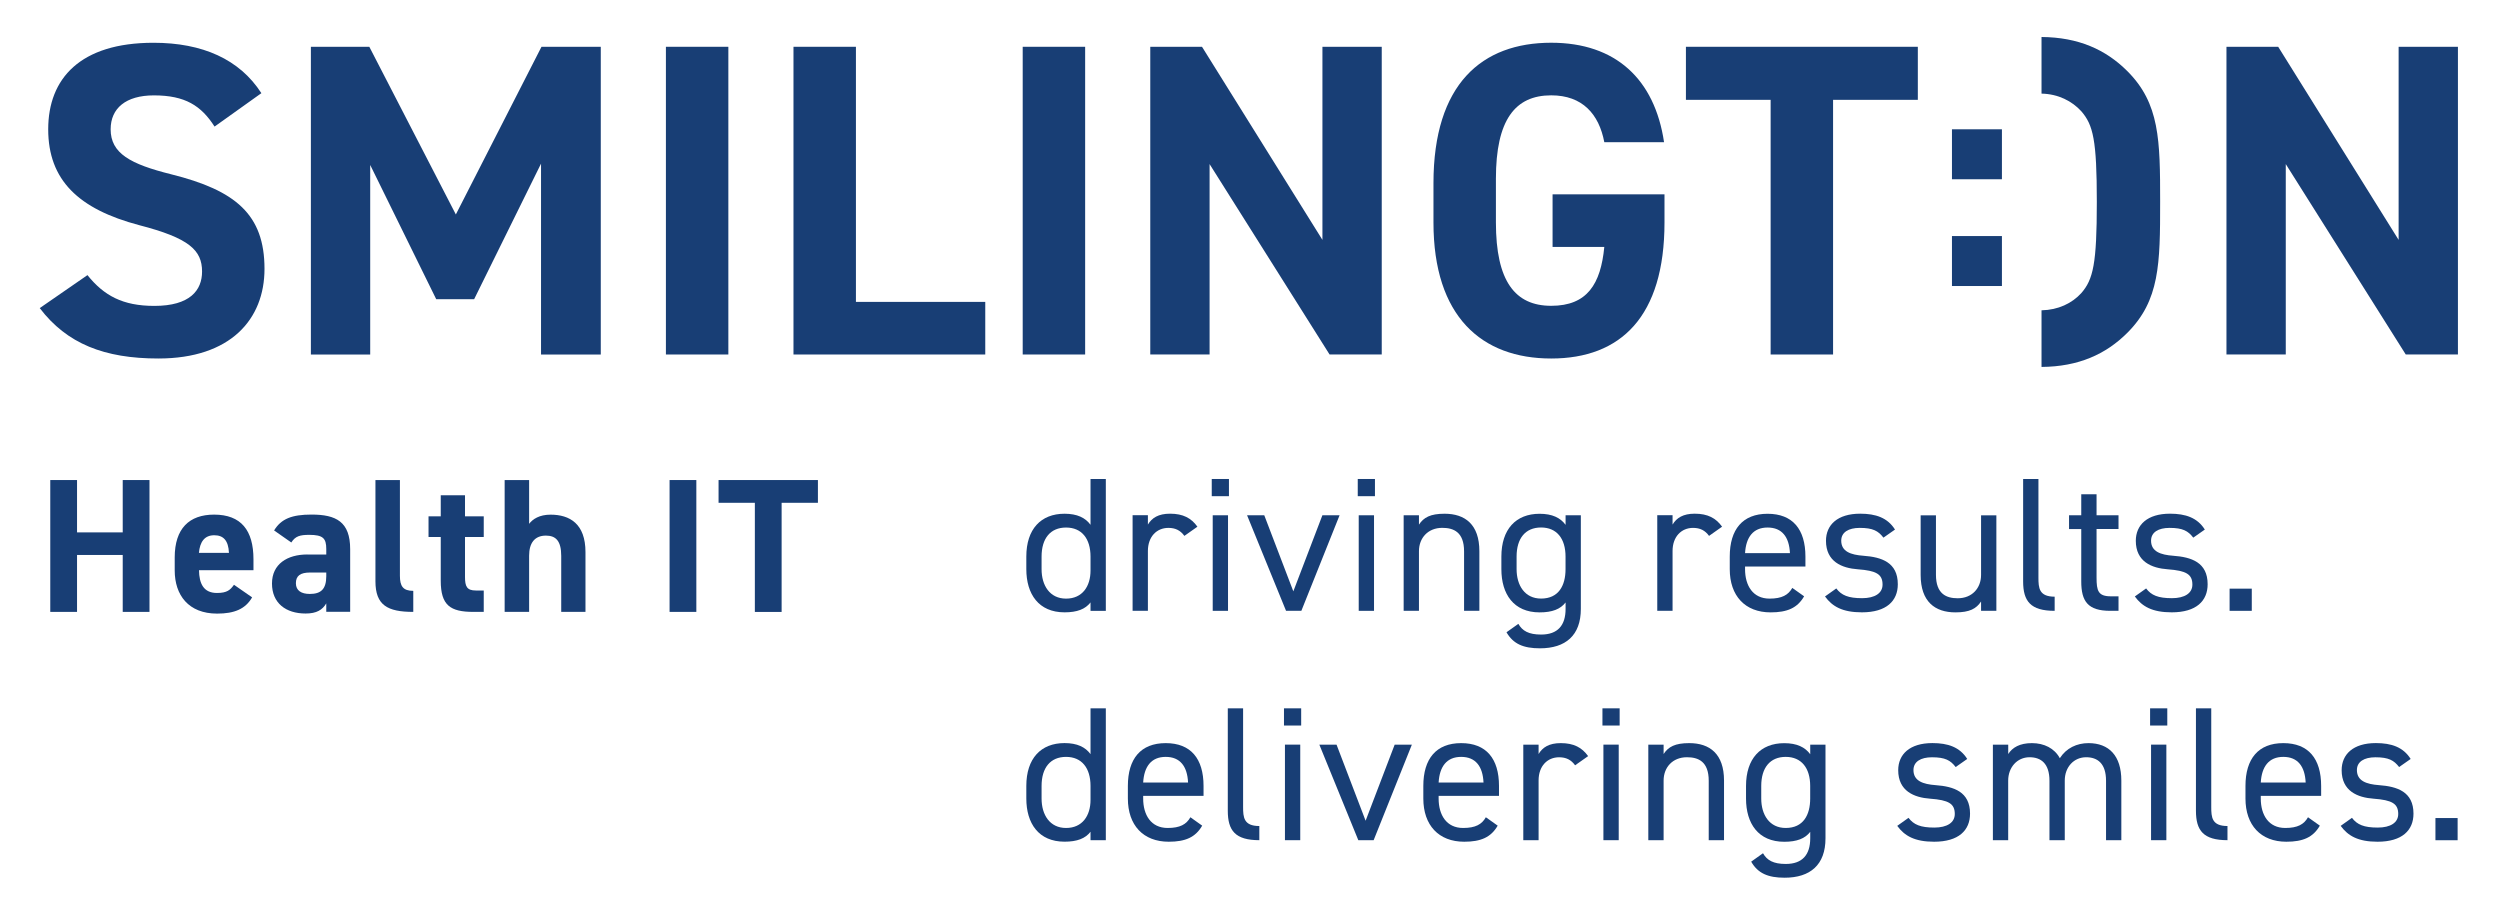 <?xml version="1.0" encoding="UTF-8"?><svg id="Ebene_1" xmlns="http://www.w3.org/2000/svg" viewBox="0 0 566.93 207.27"><path d="m17.47,120.73h10.36v-11.87h6.07v29.9h-6.07v-12.91h-10.36v12.91h-6.07v-29.9h6.07v11.87Z" fill="#183e75" stroke-width="0"/><path d="m57.17,135.47c-1.52,2.64-4.03,3.68-7.93,3.68-6.5,0-9.62-4.2-9.62-9.79v-2.95c0-6.55,3.29-9.71,8.93-9.71,6.11,0,8.93,3.55,8.93,10.14v2.47h-12.35c.04,2.99,1,5.16,4.07,5.16,2.3,0,3.03-.69,3.86-1.86l4.12,2.86Zm-12.05-10.1h6.8c-.13-2.82-1.26-3.99-3.34-3.99-2.21,0-3.25,1.52-3.47,3.99Z" fill="#183e75" stroke-width="0"/><path d="m69.7,125.76h4.29v-1.26c0-2.43-.74-3.21-3.86-3.21-2.12,0-3.16.3-4.07,1.73l-3.9-2.73c1.6-2.64,4.03-3.6,8.49-3.6,5.59,0,8.76,1.64,8.76,7.84v14.21h-5.42v-1.91c-.87,1.47-2.17,2.3-4.68,2.3-4.51,0-7.63-2.38-7.63-6.8s3.47-6.59,8.02-6.59Zm4.29,4.07h-3.64c-2.25,0-3.25.74-3.25,2.43s1.26,2.43,3.16,2.43c2.51,0,3.73-1.08,3.73-4.03v-.82Z" fill="#183e75" stroke-width="0"/><path d="m85.14,108.86h5.55v21.71c0,2.34.69,3.42,3.03,3.42v4.77c-5.85,0-8.58-1.52-8.58-6.93v-22.97Z" fill="#183e75" stroke-width="0"/><path d="m97.18,117.09h2.77v-4.77h5.5v4.77h4.25v4.68h-4.25v9.06c0,2.17.43,3.08,2.47,3.08h1.78v4.85h-2.34c-5.24,0-7.41-1.47-7.41-7.07v-9.92h-2.77v-4.68Z" fill="#183e75" stroke-width="0"/><path d="m114.44,108.86h5.55v9.93c.82-1.08,2.34-2.08,4.85-2.08,4.38,0,7.93,2.08,7.93,8.49v13.56h-5.5v-12.7c0-3.38-1.21-4.6-3.47-4.6-2.56,0-3.81,1.69-3.81,4.55v12.74h-5.55v-29.9Z" fill="#183e75" stroke-width="0"/><path d="m157.91,138.76h-6.07v-29.9h6.07v29.9Z" fill="#183e75" stroke-width="0"/><path d="m185.48,108.86v5.16h-8.23v24.75h-6.07v-24.75h-8.23v-5.16h22.54Z" fill="#183e75" stroke-width="0"/><path d="m247.3,108.62h3.47v29.9h-3.47v-1.91c-1.17,1.52-3.03,2.25-5.89,2.25-5.89,0-8.67-4.16-8.67-9.79v-2.86c0-6.2,3.29-9.71,8.67-9.71,2.86,0,4.72.91,5.89,2.51v-10.4Zm0,20.76v-3.16c0-4.07-1.99-6.59-5.55-6.59s-5.55,2.47-5.55,6.59v2.86c0,3.68,1.86,6.67,5.55,6.67s5.55-2.77,5.55-6.37Z" fill="#183e75" stroke-width="0"/><path d="m268.59,121.53c-.91-1.26-2.04-1.82-3.64-1.82-2.64,0-4.64,1.99-4.64,5.24v13.56h-3.47v-21.67h3.47v2.12c.91-1.52,2.38-2.47,5.03-2.47,2.95,0,4.81,1,6.2,2.95l-2.95,2.08Z" fill="#183e75" stroke-width="0"/><path d="m274.79,108.62h3.9v3.9h-3.9v-3.9Zm.22,8.23h3.47v21.67h-3.47v-21.67Z" fill="#183e75" stroke-width="0"/><path d="m303.78,116.85l-8.67,21.67h-3.47l-8.84-21.67h3.9l6.59,17.25,6.59-17.25h3.9Z" fill="#183e75" stroke-width="0"/><path d="m307.9,108.62h3.9v3.9h-3.9v-3.9Zm.22,8.23h3.47v21.67h-3.47v-21.67Z" fill="#183e75" stroke-width="0"/><path d="m318.31,116.85h3.47v2.12c1.08-1.64,2.6-2.47,5.81-2.47,4.64,0,7.89,2.43,7.89,8.49v13.52h-3.47v-13.48c0-4.38-2.38-5.33-4.94-5.33-3.25,0-5.29,2.3-5.29,5.29v13.52h-3.47v-21.67Z" fill="#183e75" stroke-width="0"/><path d="m355.02,116.85h3.47v21.24c0,6.02-3.47,8.93-9.27,8.93-3.77,0-6.07-1-7.59-3.64l2.69-1.91c.91,1.6,2.34,2.43,5.16,2.43,3.77,0,5.55-2.08,5.55-5.81v-1.47c-1.17,1.52-3.03,2.25-5.89,2.25-5.89,0-8.67-4.16-8.67-9.79v-2.86c0-6.2,3.29-9.71,8.67-9.71,2.86,0,4.72.91,5.89,2.51v-2.17Zm0,12.22v-2.86c0-4.07-1.99-6.59-5.55-6.59s-5.55,2.47-5.55,6.59v2.86c0,3.68,1.86,6.67,5.55,6.67,3.99,0,5.55-2.95,5.55-6.67Z" fill="#183e75" stroke-width="0"/><path d="m387.57,121.53c-.91-1.26-2.04-1.82-3.64-1.82-2.64,0-4.64,1.99-4.64,5.24v13.56h-3.47v-21.67h3.47v2.12c.91-1.52,2.38-2.47,5.03-2.47,2.95,0,4.81,1,6.2,2.95l-2.95,2.08Z" fill="#183e75" stroke-width="0"/><path d="m409.12,135.23c-1.52,2.64-3.81,3.64-7.59,3.64-5.81,0-9.27-3.77-9.27-9.79v-2.86c0-6.15,2.9-9.71,8.58-9.71s8.58,3.51,8.58,9.71v2.25h-13.69v.61c0,3.73,1.78,6.67,5.55,6.67,2.82,0,4.25-.82,5.16-2.43l2.69,1.91Zm-13.39-9.79h10.18c-.17-3.64-1.78-5.81-5.07-5.81s-4.9,2.21-5.11,5.81Z" fill="#183e75" stroke-width="0"/><path d="m427.11,121.92c-1.17-1.52-2.38-2.21-5.37-2.21-2.56,0-4.2,1-4.2,2.9,0,2.47,2.17,3.21,5.03,3.42,4.08.3,7.8,1.47,7.8,6.46,0,3.77-2.56,6.37-8.15,6.37-4.42,0-6.72-1.34-8.36-3.6l2.56-1.82c1.17,1.56,2.73,2.21,5.85,2.21,2.9,0,4.64-1.13,4.64-3.08,0-2.34-1.39-3.16-5.59-3.47-3.64-.26-7.24-1.73-7.24-6.46,0-3.6,2.6-6.15,7.76-6.15,3.51,0,6.2.91,7.89,3.6l-2.6,1.82Z" fill="#183e75" stroke-width="0"/><path d="m452.72,138.52h-3.47v-2.12c-1.08,1.64-2.6,2.47-5.81,2.47-4.64,0-7.89-2.43-7.89-8.49v-13.52h3.47v13.48c0,4.38,2.38,5.33,4.94,5.33,3.25,0,5.29-2.3,5.29-5.29v-13.52h3.47v21.67Z" fill="#183e75" stroke-width="0"/><path d="m458.79,108.62h3.47v22.36c0,2.34.13,4.33,3.68,4.33v3.21c-5.46,0-7.15-2.17-7.15-6.67v-23.23Z" fill="#183e75" stroke-width="0"/><path d="m469.2,116.85h2.77v-4.77h3.47v4.77h4.98v3.12h-4.98v11.01c0,2.99.35,4.25,3.25,4.25h1.73v3.29h-1.86c-5.11,0-6.59-2.17-6.59-6.67v-11.87h-2.77v-3.12Z" fill="#183e75" stroke-width="0"/><path d="m497.37,121.92c-1.17-1.52-2.38-2.21-5.37-2.21-2.56,0-4.2,1-4.2,2.9,0,2.47,2.17,3.21,5.03,3.42,4.08.3,7.8,1.47,7.8,6.46,0,3.77-2.56,6.37-8.15,6.37-4.42,0-6.72-1.34-8.36-3.6l2.56-1.82c1.17,1.56,2.73,2.21,5.85,2.21,2.9,0,4.64-1.13,4.64-3.08,0-2.34-1.39-3.16-5.59-3.47-3.64-.26-7.24-1.73-7.24-6.46,0-3.6,2.6-6.15,7.76-6.15,3.51,0,6.2.91,7.89,3.6l-2.6,1.82Z" fill="#183e75" stroke-width="0"/><path d="m510.64,138.52h-5.03v-5.03h5.03v5.03Z" fill="#183e75" stroke-width="0"/><path d="m247.3,160.63h3.47v29.9h-3.47v-1.91c-1.17,1.52-3.03,2.25-5.89,2.25-5.89,0-8.67-4.16-8.67-9.79v-2.86c0-6.2,3.29-9.71,8.67-9.71,2.86,0,4.72.91,5.89,2.51v-10.4Zm0,20.76v-3.16c0-4.07-1.99-6.59-5.55-6.59s-5.55,2.47-5.55,6.59v2.86c0,3.68,1.86,6.67,5.55,6.67s5.55-2.77,5.55-6.37Z" fill="#183e75" stroke-width="0"/><path d="m272.62,187.24c-1.52,2.64-3.81,3.64-7.58,3.64-5.81,0-9.27-3.77-9.27-9.79v-2.86c0-6.15,2.9-9.71,8.58-9.71s8.58,3.51,8.58,9.71v2.25h-13.69v.61c0,3.73,1.78,6.67,5.55,6.67,2.82,0,4.25-.82,5.16-2.43l2.68,1.91Zm-13.39-9.79h10.19c-.17-3.64-1.78-5.81-5.07-5.81s-4.9,2.21-5.11,5.81Z" fill="#183e75" stroke-width="0"/><path d="m278.43,160.63h3.47v22.36c0,2.34.13,4.33,3.68,4.33v3.21c-5.46,0-7.15-2.17-7.15-6.67v-23.23Z" fill="#183e75" stroke-width="0"/><path d="m291.17,160.63h3.9v3.9h-3.9v-3.9Zm.22,8.23h3.47v21.67h-3.47v-21.67Z" fill="#183e75" stroke-width="0"/><path d="m320.17,168.87l-8.67,21.67h-3.47l-8.84-21.67h3.9l6.59,17.25,6.59-17.25h3.9Z" fill="#183e75" stroke-width="0"/><path d="m339.63,187.24c-1.52,2.64-3.81,3.64-7.59,3.64-5.81,0-9.27-3.77-9.27-9.79v-2.86c0-6.15,2.9-9.71,8.58-9.71s8.58,3.51,8.58,9.71v2.25h-13.69v.61c0,3.73,1.78,6.67,5.55,6.67,2.82,0,4.25-.82,5.16-2.43l2.69,1.91Zm-13.39-9.79h10.18c-.17-3.64-1.78-5.81-5.07-5.81s-4.9,2.21-5.11,5.81Z" fill="#183e75" stroke-width="0"/><path d="m357.19,173.55c-.91-1.26-2.04-1.82-3.64-1.82-2.64,0-4.64,1.99-4.64,5.24v13.57h-3.47v-21.67h3.47v2.12c.91-1.52,2.38-2.47,5.03-2.47,2.95,0,4.81,1,6.2,2.95l-2.95,2.08Z" fill="#183e75" stroke-width="0"/><path d="m363.39,160.63h3.9v3.9h-3.9v-3.9Zm.22,8.23h3.47v21.67h-3.47v-21.67Z" fill="#183e75" stroke-width="0"/><path d="m373.79,168.87h3.47v2.12c1.08-1.65,2.6-2.47,5.81-2.47,4.64,0,7.89,2.43,7.89,8.49v13.52h-3.47v-13.48c0-4.38-2.38-5.33-4.94-5.33-3.25,0-5.29,2.3-5.29,5.29v13.52h-3.47v-21.67Z" fill="#183e75" stroke-width="0"/><path d="m410.5,168.87h3.47v21.24c0,6.03-3.47,8.93-9.27,8.93-3.77,0-6.07-1-7.58-3.64l2.68-1.91c.91,1.6,2.34,2.43,5.16,2.43,3.77,0,5.55-2.08,5.55-5.81v-1.47c-1.17,1.52-3.03,2.25-5.89,2.25-5.89,0-8.67-4.16-8.67-9.79v-2.86c0-6.2,3.29-9.71,8.67-9.71,2.86,0,4.72.91,5.89,2.51v-2.17Zm0,12.22v-2.86c0-4.07-1.99-6.59-5.55-6.59s-5.55,2.47-5.55,6.59v2.86c0,3.68,1.86,6.67,5.55,6.67,3.99,0,5.55-2.95,5.55-6.67Z" fill="#183e75" stroke-width="0"/><path d="m443.49,173.94c-1.17-1.52-2.38-2.21-5.37-2.21-2.56,0-4.2,1-4.2,2.9,0,2.47,2.17,3.21,5.03,3.42,4.08.3,7.8,1.47,7.8,6.46,0,3.77-2.56,6.37-8.15,6.37-4.42,0-6.72-1.34-8.36-3.6l2.56-1.82c1.17,1.56,2.73,2.21,5.85,2.21,2.9,0,4.64-1.13,4.64-3.08,0-2.34-1.39-3.16-5.59-3.47-3.64-.26-7.24-1.73-7.24-6.46,0-3.6,2.6-6.15,7.76-6.15,3.51,0,6.2.91,7.89,3.6l-2.6,1.82Z" fill="#183e75" stroke-width="0"/><path d="m451.94,168.87h3.47v2.12c.96-1.48,2.6-2.47,5.37-2.47s5.12,1.17,6.33,3.42c1.47-2.3,3.86-3.42,6.5-3.42,4.64,0,7.45,2.86,7.45,8.49v13.52h-3.47v-13.48c0-3.94-1.95-5.33-4.51-5.33-2.77,0-4.85,2.21-4.85,5.29v13.52h-3.47v-13.48c0-3.94-1.95-5.33-4.51-5.33-2.82,0-4.85,2.3-4.85,5.29v13.52h-3.47v-21.67Z" fill="#183e75" stroke-width="0"/><path d="m487.58,160.63h3.9v3.9h-3.9v-3.9Zm.22,8.23h3.47v21.67h-3.47v-21.67Z" fill="#183e75" stroke-width="0"/><path d="m497.98,160.63h3.47v22.36c0,2.34.13,4.33,3.68,4.33v3.21c-5.46,0-7.15-2.17-7.15-6.67v-23.23Z" fill="#183e75" stroke-width="0"/><path d="m526.07,187.24c-1.52,2.64-3.81,3.64-7.59,3.64-5.81,0-9.27-3.77-9.27-9.79v-2.86c0-6.15,2.9-9.71,8.58-9.71s8.58,3.51,8.58,9.71v2.25h-13.69v.61c0,3.73,1.78,6.67,5.55,6.67,2.82,0,4.25-.82,5.16-2.43l2.69,1.91Zm-13.39-9.79h10.18c-.17-3.64-1.78-5.81-5.07-5.81s-4.9,2.21-5.11,5.81Z" fill="#183e75" stroke-width="0"/><path d="m544.05,173.94c-1.17-1.52-2.38-2.21-5.37-2.21-2.56,0-4.2,1-4.2,2.9,0,2.47,2.17,3.21,5.03,3.42,4.08.3,7.8,1.47,7.8,6.46,0,3.77-2.56,6.37-8.15,6.37-4.42,0-6.72-1.34-8.36-3.6l2.56-1.82c1.17,1.56,2.73,2.21,5.85,2.21,2.9,0,4.64-1.13,4.64-3.08,0-2.34-1.39-3.16-5.59-3.47-3.64-.26-7.24-1.73-7.24-6.46,0-3.6,2.6-6.15,7.76-6.15,3.51,0,6.2.91,7.89,3.6l-2.6,1.82Z" fill="#183e75" stroke-width="0"/><path d="m557.32,190.54h-5.03v-5.03h5.03v5.03Z" fill="#183e75" stroke-width="0"/><rect x="442.65" y="53.54" width="11.33" height="11.33" transform="translate(896.63 118.4) rotate(180)" fill="#183e75" stroke-width="0"/><rect x="442.65" y="29.32" width="11.33" height="11.33" transform="translate(896.63 69.97) rotate(180)" fill="#183e75" stroke-width="0"/><path d="m462.96,21.23c3.79.08,6.9,1.68,9.02,4,2.69,3.1,3.52,6.51,3.52,20.57s-.83,17.57-3.52,20.67c-2.12,2.32-5.23,3.82-9.02,3.9v12.84c8.33-.06,14.56-2.84,19.46-7.74,7.34-7.34,7.44-15.61,7.44-29.67s-.1-22.33-7.44-29.67c-4.91-4.91-11.13-7.68-19.46-7.74v12.83Z" fill="#183e75" stroke-width="0"/><path d="m48.66,28.71c-3.04-4.75-6.68-7.08-13.76-7.08-6.37,0-9.81,2.93-9.81,7.69,0,5.46,4.45,7.89,13.75,10.21,14.57,3.64,21.14,9.1,21.14,21.44,0,11.43-7.68,20.33-24.07,20.33-12.24,0-20.73-3.34-26.9-11.43l10.82-7.48c3.74,4.65,7.99,6.98,15.17,6.98,8.09,0,10.82-3.54,10.82-7.79,0-4.85-2.93-7.59-14.26-10.52-13.75-3.64-20.63-10.21-20.63-21.74s7.28-19.62,23.87-19.62c11.12,0,19.52,3.74,24.47,11.43l-10.62,7.58Z" fill="#183e75" stroke-width="0"/><path d="m103.37,48.64l19.42-38.02h13.45v69.78h-13.55v-43.29l-15.17,30.74h-8.6l-14.97-30.44v42.98h-13.45V10.61h13.25l19.62,38.02Z" fill="#183e75" stroke-width="0"/><path d="m165.17,80.39h-14.16V10.61h14.16v69.78Z" fill="#183e75" stroke-width="0"/><path d="m194.1,68.46h29.33v11.93h-43.49V10.61h14.16v57.85Z" fill="#183e75" stroke-width="0"/><path d="m246.08,80.39h-14.16V10.61h14.16v69.78Z" fill="#183e75" stroke-width="0"/><path d="m313.34,10.61v69.78h-11.83l-27.21-43.18v43.18h-13.45V10.61h11.73l27.31,43.79V10.61h13.45Z" fill="#183e75" stroke-width="0"/><path d="m377.46,44.08v6.37c0,21.34-9.91,30.85-25.69,30.85s-26.7-9.51-26.7-30.85v-8.9c0-22.55,11.02-31.86,26.7-31.86,14.66,0,23.46,8.29,25.59,22.55h-13.55c-1.21-6.37-4.96-10.62-12.04-10.62-8.19,0-12.54,5.56-12.54,18.91v9.91c0,13.35,4.35,18.91,12.54,18.91s11.23-4.96,12.04-13.35h-11.73v-11.93h25.38Z" fill="#183e75" stroke-width="0"/><path d="m434.91,10.61v12.03h-19.22v57.75h-14.16V22.64h-19.21v-12.03h52.59Z" fill="#183e75" stroke-width="0"/><path d="m557.39,10.61v69.78h-11.83l-27.21-43.18v43.18h-13.45V10.61h11.73l27.31,43.79V10.61h13.45Z" fill="#183e75" stroke-width="0"/></svg>